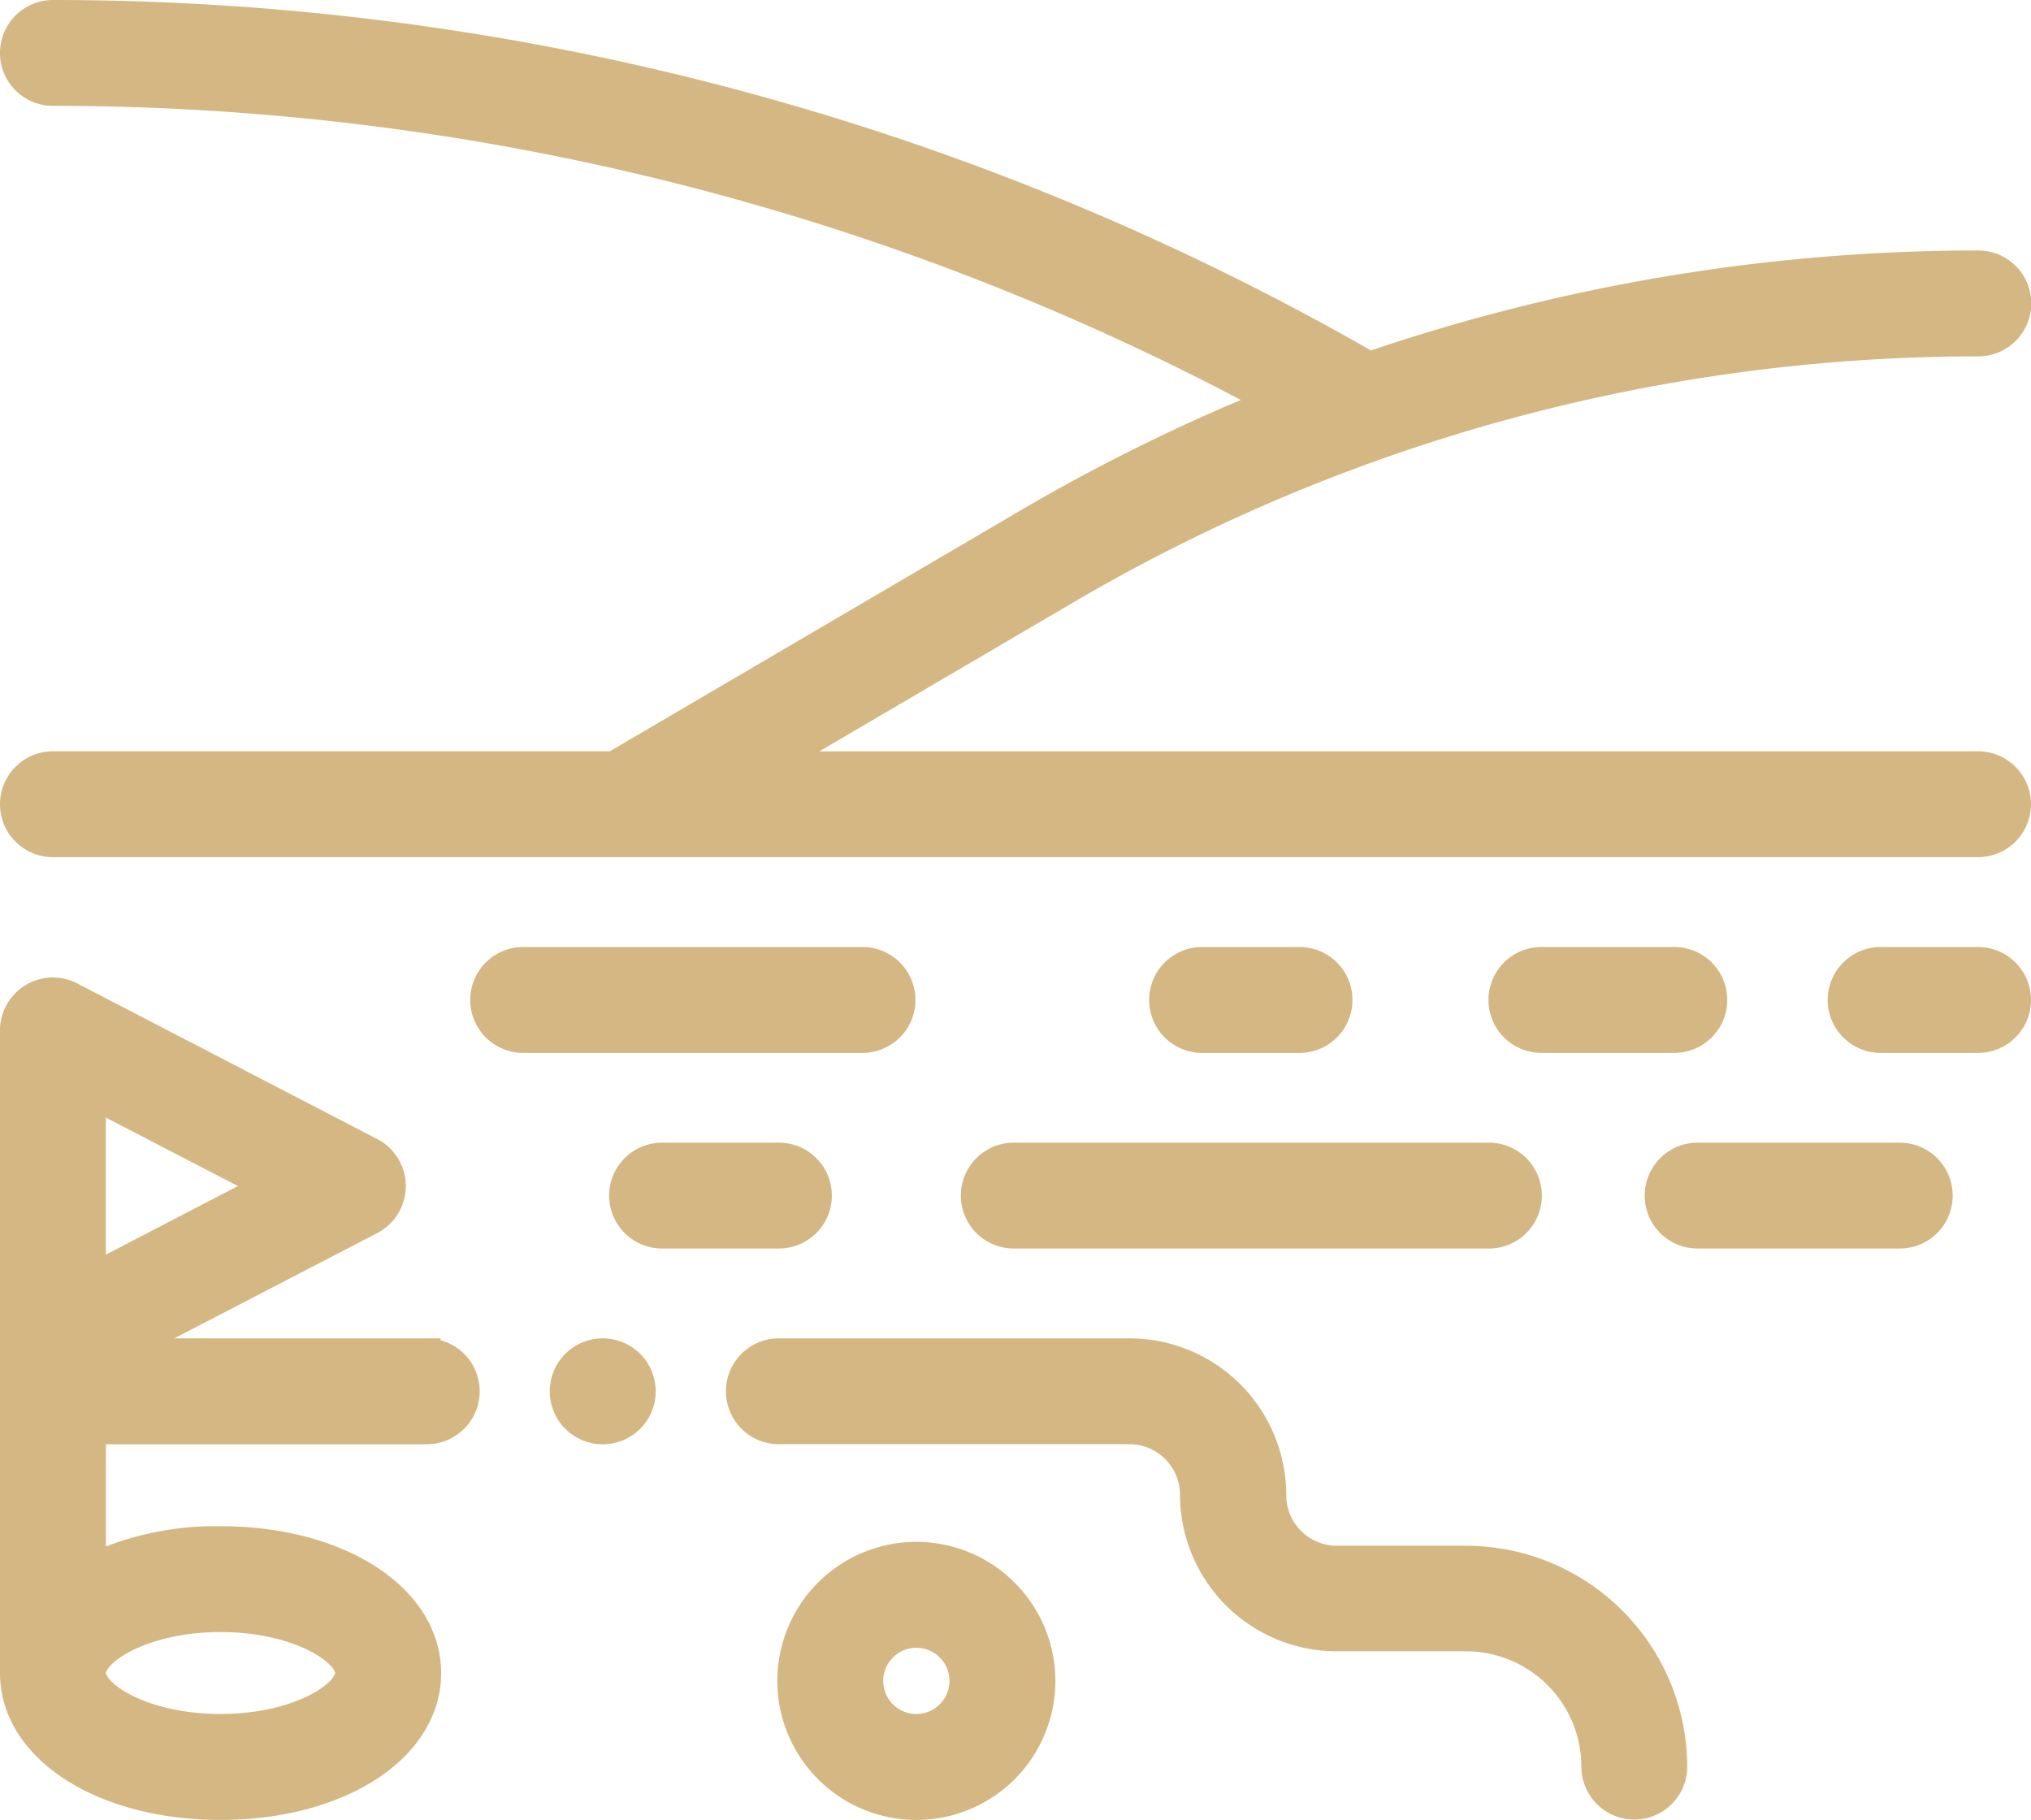 <?xml version="1.0" encoding="UTF-8"?> <svg xmlns="http://www.w3.org/2000/svg" width="44.137" height="39.545" viewBox="0 0 44.137 39.545"><g id="XMLID_1698_" transform="translate(0.3 0.3)"><g id="XMLID_16_" transform="translate(0 0)"><path id="XMLID_17_" d="M201.324,373.507h-2.816a1.4,1.4,0,0,1-1.4-1.4A3.107,3.107,0,0,0,194,369h-7.618a.85.85,0,1,0,0,1.7H194a1.4,1.4,0,0,1,1.4,1.4,3.107,3.107,0,0,0,3.1,3.1h2.816a2.809,2.809,0,0,1,2.806,2.806.85.85,0,1,0,1.7,0A4.512,4.512,0,0,0,201.324,373.507Z" transform="translate(-169.756 -339.919)" fill="#d4b782" stroke="#d4b782" stroke-width="0.6"></path><path id="XMLID_783_" d="M8.974,284.634H2.259l5.5-2.854a.85.85,0,0,0,0-1.51l-6.519-3.382A.85.85,0,0,0,0,277.644v13.963c0,1.648,1.931,2.891,4.493,2.891s4.493-1.243,4.493-2.891-1.931-2.891-4.493-2.891a6.332,6.332,0,0,0-2.792.594v-2.975H8.974a.85.85,0,1,0,0-1.7ZM1.7,283.008v-3.965l3.822,1.982Zm2.792,7.408c1.678,0,2.792.717,2.792,1.19s-1.114,1.19-2.792,1.19-2.792-.717-2.792-1.19S2.814,290.416,4.493,290.416Z" transform="translate(0 -255.553)" fill="#d4b782" stroke="#d4b782" stroke-width="0.6"></path><path id="XMLID_787_" d="M42.686,43.326H16.4l6.493-3.807a39.173,39.173,0,0,1,19.8-5.376.85.85,0,1,0,0-1.7,40.864,40.864,0,0,0-13.231,2.2A57.4,57.4,0,0,0,.85,27a.85.85,0,1,0,0,1.7,55.7,55.7,0,0,1,26.517,6.725,40.788,40.788,0,0,0-5.339,2.626l-8.994,5.274H.85a.85.85,0,1,0,0,1.7H42.686a.85.85,0,1,0,0-1.7Z" transform="translate(0 -27)" fill="#d4b782" stroke="#d4b782" stroke-width="0.6"></path><path id="XMLID_788_" d="M129.243,269.85a.85.85,0,0,0-.85-.85h-7.375a.85.85,0,1,0,0,1.7h7.375A.85.85,0,0,0,129.243,269.85Z" transform="translate(-109.949 -248.422)" fill="#d4b782" stroke="#d4b782" stroke-width="0.6"></path><path id="XMLID_790_" d="M245.563,319.85a.85.85,0,0,0,.85.85h10.326a.85.85,0,1,0,0-1.7H246.413A.85.85,0,0,0,245.563,319.85Z" transform="translate(-224.682 -294.171)" fill="#d4b782" stroke="#d4b782" stroke-width="0.6"></path><path id="XMLID_791_" d="M159.907,319.85a.85.85,0,0,0-.85-.85h-2.539a.85.85,0,1,0,0,1.7h2.539A.85.85,0,0,0,159.907,319.85Z" transform="translate(-142.43 -294.171)" fill="#d4b782" stroke="#d4b782" stroke-width="0.6"></path><path id="XMLID_792_" d="M425.576,319h-4.393a.85.85,0,0,0,0,1.7h4.393a.85.85,0,1,0,0-1.7Z" transform="translate(-384.591 -294.171)" fill="#d4b782" stroke="#d4b782" stroke-width="0.6"></path><path id="XMLID_797_" d="M296.6,270.7a.85.85,0,0,0,0-1.7h-2.118a.85.85,0,1,0,0,1.7Z" transform="translate(-268.659 -248.422)" fill="#d4b782" stroke="#d4b782" stroke-width="0.6"></path><path id="XMLID_798_" d="M384.1,270.7a.85.85,0,1,0,0-1.7h-2.889a.85.85,0,1,0,0,1.7Z" transform="translate(-348.014 -248.422)" fill="#d4b782" stroke="#d4b782" stroke-width="0.6"></path><path id="XMLID_813_" d="M470.057,269h-2.118a.85.85,0,0,0,0,1.7h2.118a.85.85,0,1,0,0-1.7Z" transform="translate(-427.37 -248.422)" fill="#d4b782" stroke="#d4b782" stroke-width="0.6"></path><path id="XMLID_819_" d="M201.388,421a2.721,2.721,0,1,0,2.721,2.721A2.724,2.724,0,0,0,201.388,421Zm0,3.741a1.02,1.02,0,1,1,1.02-1.02A1.022,1.022,0,0,1,201.388,424.741Z" transform="translate(-181.774 -387.497)" fill="#d4b782" stroke="#d4b782" stroke-width="0.6"></path><path id="XMLID_822_" d="M141.38,369a.851.851,0,1,0,.6.249A.856.856,0,0,0,141.38,369Z" transform="translate(-128.58 -339.919)" fill="#d4b782" stroke="#d4b782" stroke-width="0.6"></path></g></g></svg> 
